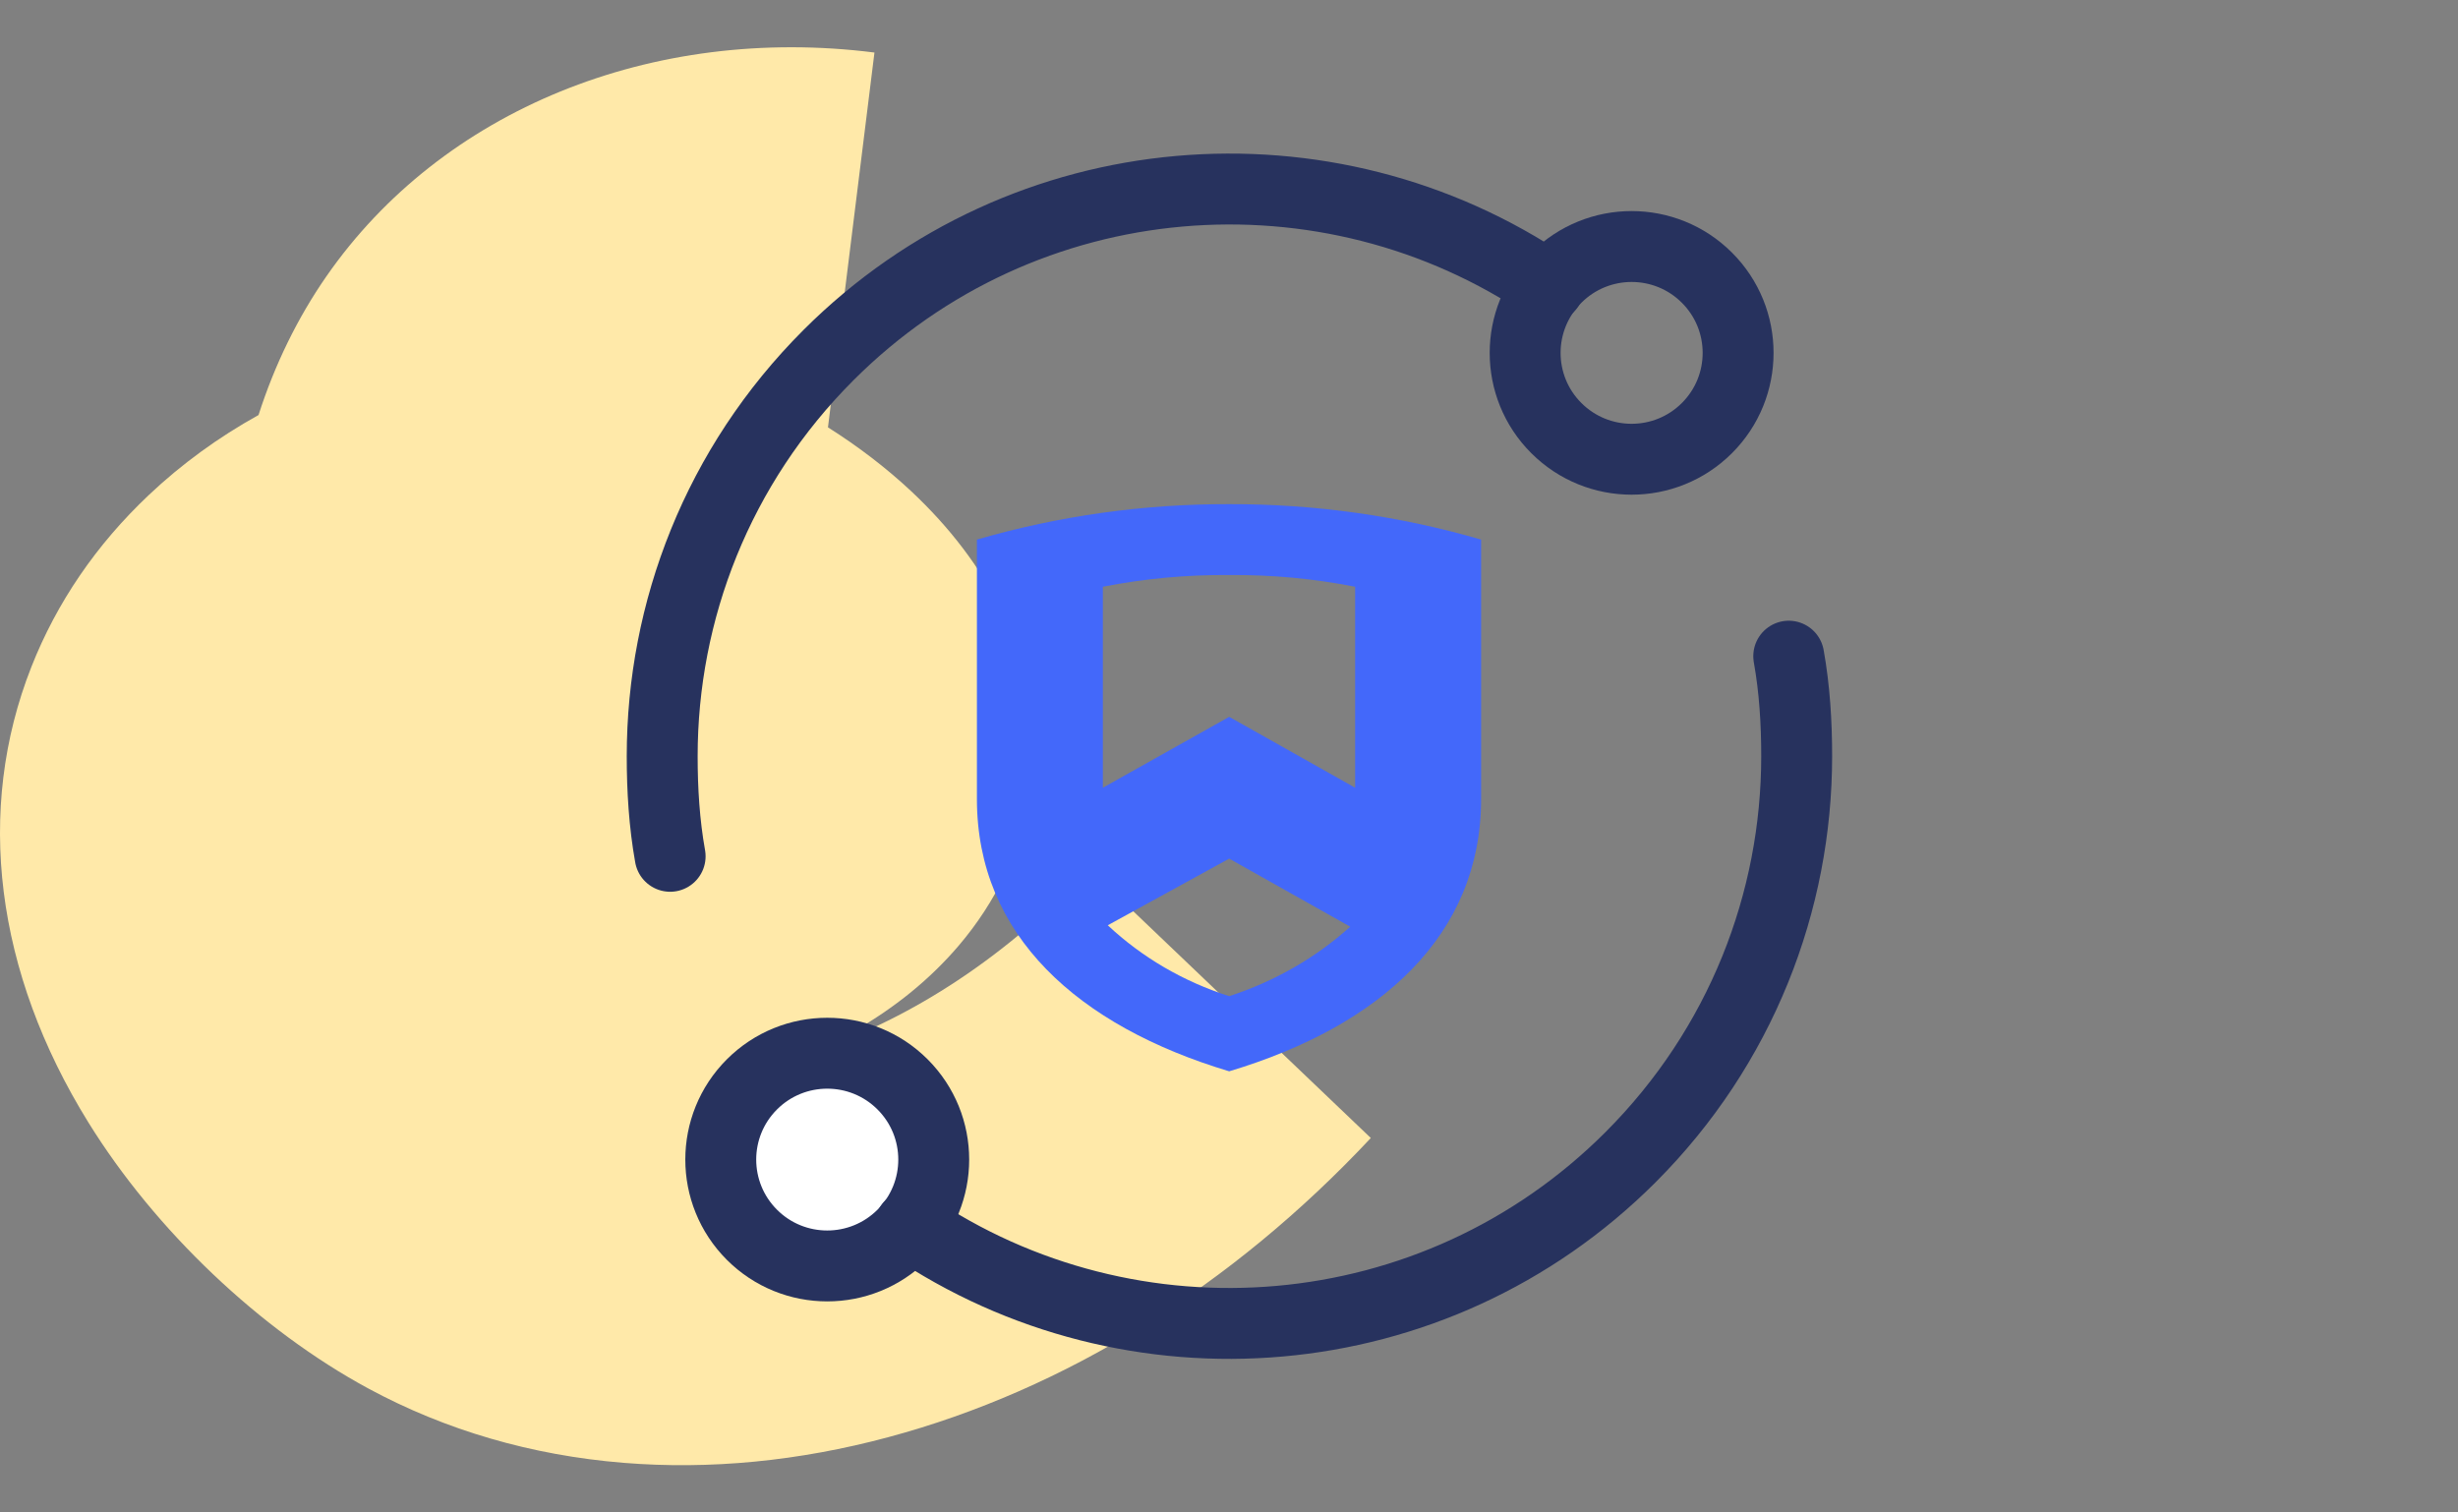 <svg width="104" height="64" viewBox="0 0 104 64" fill="none" xmlns="http://www.w3.org/2000/svg">
<rect x="0" y="0" width="104" height="64" fill="#808080" stroke="none"/>
<path fill-rule="evenodd" clip-rule="evenodd" d="M58 48.155L46.072 36.768C42.664 40.407 38.598 43.103 34.509 44.453C35.07 44.202 35.617 43.925 36.147 43.623C37.882 42.633 39.369 41.418 40.568 40.01C42.132 38.174 43.167 36.02 43.563 33.782C44.033 31.126 43.615 28.365 42.354 25.799C41.475 24.009 40.194 22.322 38.549 20.782C37.496 19.797 36.304 18.886 35.032 18.084L36.999 2.223C27.582 1.033 18.698 4.659 13.815 11.686C12.588 13.452 11.62 15.437 10.939 17.562C9.235 18.506 7.68 19.64 6.295 20.948C4.074 23.047 2.403 25.492 1.329 28.216C-1.063 34.281 -0.206 41.13 3.743 47.502C6.572 52.067 10.997 56.272 15.578 58.751C18.855 60.523 22.489 61.583 26.379 61.9C30.024 62.197 33.794 61.832 37.586 60.814C45.067 58.807 52.126 54.43 58 48.155Z" fill="#FFE9A9"/>
<path d="M72.221 11.75C73.981 13.507 73.981 16.358 72.221 18.115C70.461 19.872 67.61 19.872 65.85 18.115C64.09 16.358 64.09 13.507 65.85 11.75C67.61 9.992 70.461 9.992 72.221 11.75" stroke="#27325E" stroke-width="3" stroke-linecap="round" stroke-linejoin="round"/>
<path fill-rule="evenodd" clip-rule="evenodd" d="M31.816 52.251C30.056 50.493 30.056 47.643 31.816 45.885C33.576 44.128 36.427 44.128 38.187 45.885C39.947 47.643 39.947 50.493 38.187 52.251C36.427 54.008 33.573 54.008 31.816 52.251" fill="white"/>
<path d="M31.816 52.251C30.056 50.493 30.056 47.643 31.816 45.885C33.576 44.128 36.427 44.128 38.187 45.885C39.947 47.643 39.947 50.493 38.187 52.251C36.427 54.008 33.573 54.008 31.816 52.251" stroke="#27325E" stroke-width="3" stroke-linecap="round" stroke-linejoin="round"/>
<path d="M38.509 51.862C47.858 58.214 60.691 57.259 68.981 48.976C73.672 44.288 76.019 38.144 76.019 32C76.019 30.582 75.933 29.166 75.683 27.766" stroke="#27325E" stroke-width="3" stroke-linecap="round" stroke-linejoin="round"/>
<path d="M28.354 36.235C28.104 34.835 28.018 33.419 28.018 32C28.018 25.856 30.365 19.712 35.056 15.024C43.344 6.741 56.178 5.787 65.528 12.139" stroke="#27325E" stroke-width="3" stroke-linecap="round" stroke-linejoin="round"/>
<path d="M52.008 21.333C48.389 21.324 44.79 21.829 41.334 22.833V33.813C41.334 39.573 45.607 43.413 52.008 45.333C58.41 43.413 62.667 39.573 62.667 33.813V22.833C59.216 21.829 55.622 21.324 52.008 21.333V21.333ZM57.337 24.828V33.333L52.008 30.333L46.663 33.333V24.828C48.42 24.483 50.212 24.317 52.008 24.333C53.798 24.317 55.586 24.483 57.337 24.828V24.828ZM52.008 42.153C50.073 41.536 48.315 40.509 46.871 39.153L52.008 36.333L57.129 39.213C55.67 40.529 53.922 41.532 52.008 42.153Z" fill="#4368FA"/>
</svg>
